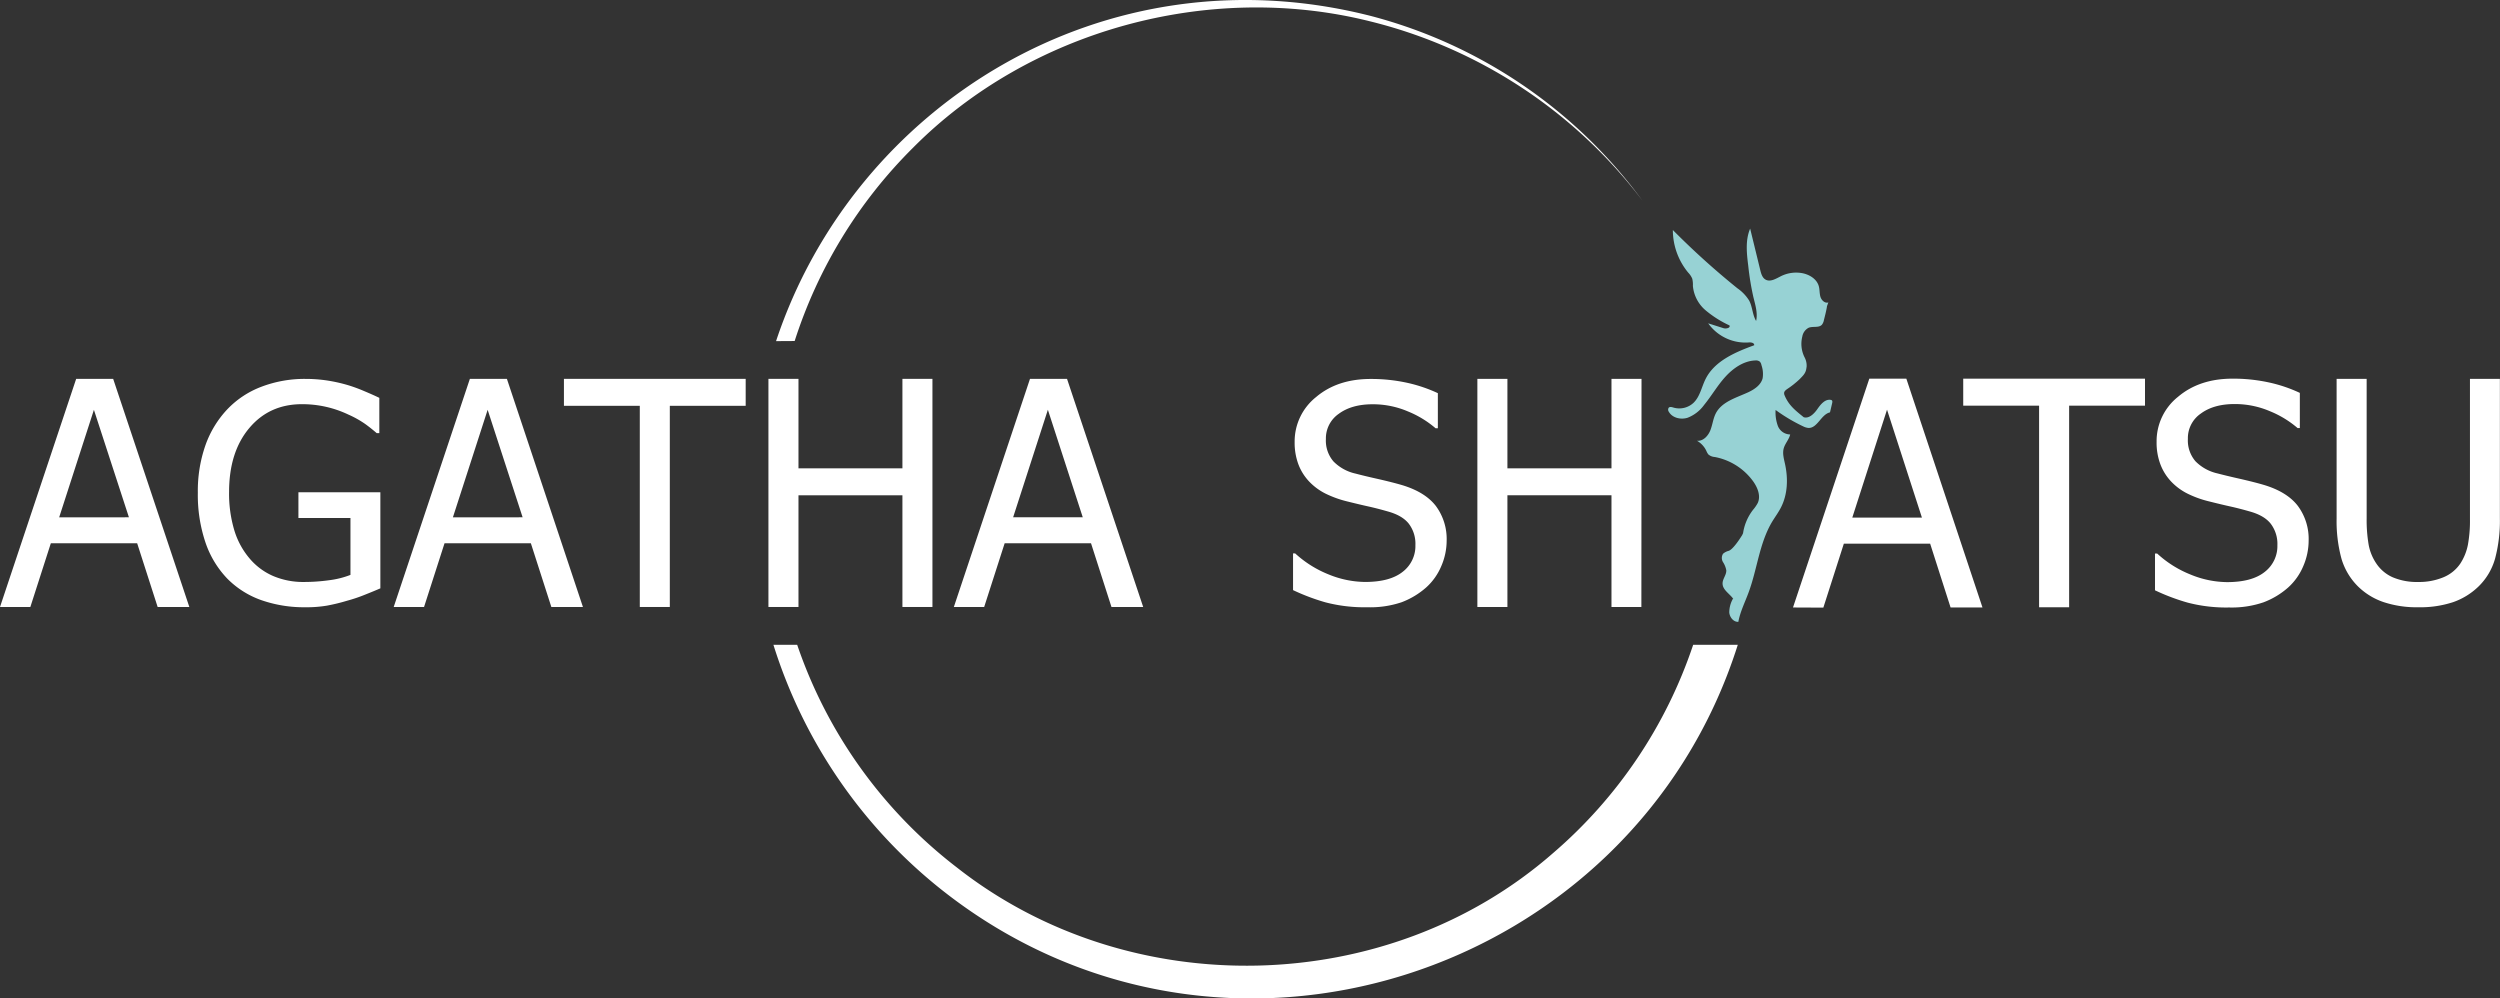 <?xml version="1.0" encoding="UTF-8"?> <svg xmlns="http://www.w3.org/2000/svg" viewBox="0 0 892.04 356.27"><rect x="0" y="0" width="892.04" height="356.27" fill="#333333" stroke="none"/><defs><style>.cls-1{fill:#97d2d4;}.cls-2{fill:#fff;}</style></defs><g id="Layer_2" data-name="Layer 2"><g id="Ebene_1" data-name="Ebene 1"><path class="cls-1" d="M618.34,213.64a10.09,10.09,0,0,0-1.31,4.91c.15,1.71,1.53,3.44,3.24,3.33.67-3.66,2.38-7,3.67-10.52,3.1-8.38,3.84-17.69,8.47-25.33,1-1.63,2.13-3.15,3-4.84,2.49-4.75,2.66-10.45,1.5-15.69-.39-1.81-.94-3.69-.46-5.48s1.91-3.19,2.32-5a4.78,4.78,0,0,1-4.42-3.09,14.12,14.12,0,0,1-.79-5.65,60.76,60.76,0,0,0,9.75,5.81,5.53,5.53,0,0,0,1.87.6c3.29.24,4.58-4.83,7.79-5.55l.78-3.32c.08-.35.13-.78-.15-1a.73.73,0,0,0-.38-.14c-2-.34-3.58,1.6-4.74,3.27s-3,3.52-4.89,2.92l-.56-.46c-2.72-2.19-4.85-4-6.22-7.25a2,2,0,0,1-.21-.9c0-.63.6-1.09,1.12-1.46a31.56,31.56,0,0,0,4.43-3.52c1.32-1.36,2.2-2.15,2.41-4l.07-.42a6.32,6.32,0,0,0-.7-3.31,10.65,10.65,0,0,1-.84-7.46,4.38,4.38,0,0,1,2.24-3.13c1.54-.64,3.63.12,4.76-1.1a3.72,3.72,0,0,0,.71-1.64c.47-1.88.62-2.4,1-4.3l.1-.69c.19-.48.3-.85.49-1.32-1.22.41-2.46-.76-2.83-2s-.24-2.57-.59-3.81c-.72-2.57-3.38-4.18-6-4.65a12.2,12.2,0,0,0-7.43,1.06c-1.79.89-3.85,2.24-5.58,1.24-1.14-.65-1.55-2.07-1.86-3.34l-3.62-14.84c-1.76,4.14-1.23,8.86-.67,13.33a97.34,97.34,0,0,0,1.8,11c.69,2.84,1.64,5.76,1,8.62-1.32-2.2-1.28-5-2.47-7.25a14.91,14.91,0,0,0-4.2-4.4A278.73,278.73,0,0,1,596.9,82.08a23.89,23.89,0,0,0,5.46,15.17,7.13,7.13,0,0,1,1.46,2.18,9.19,9.19,0,0,1,.23,2.57,12.92,12.92,0,0,0,4.54,8.73,37.92,37.92,0,0,0,8.51,5.38c.45.89-1.15,1.28-2.1,1l-5.49-1.74A16.33,16.33,0,0,0,624,122.19c.83-.07,2,.13,1.93,1-6.78,2.48-14.1,5.59-17.33,12-1.44,2.86-2,6.28-4.29,8.51a7.44,7.44,0,0,1-7.16,1.74c-.59-.18-1.33-.4-1.74.06a1.29,1.29,0,0,0,.08,1.47c1.27,2.18,4.27,2.85,6.67,2.09a13.12,13.12,0,0,0,5.89-4.56c2.65-3.24,4.75-6.92,7.54-10s6.54-5.73,10.73-5.88a2.21,2.21,0,0,1,1.6.41,2.36,2.36,0,0,1,.59,1.24,9.61,9.61,0,0,1,.43,4.68c-.58,2.35-2.81,3.91-5,4.95-4.27,2-9.47,3.34-11.68,7.53-1,1.91-1.19,4.15-2,6.16s-2.63,3.93-4.77,3.67a8.15,8.15,0,0,1,3.36,3.61,5,5,0,0,0,.74,1.3,4,4,0,0,0,2.3.9,21.94,21.94,0,0,1,13.65,8.66c1.61,2.25,2.8,5.22,1.66,7.73a13.51,13.51,0,0,1-1.71,2.48,18,18,0,0,0-3.54,8.32l-.5,1.06c1.11-2.08-2.38,4.32-4.56,5.21a4.9,4.9,0,0,0-2.08,1.06,2.82,2.82,0,0,0,0,3,8,8,0,0,1,1.16,2.92c.07,1.64-1.33,3-1.33,4.69,0,2.3,2.54,3.64,3.86,5.53"></path><path class="cls-2" d="M487.85,216.68a55,55,0,0,1-14.92-1.76,75,75,0,0,1-11.55-4.36v-13.1h.75a39.07,39.07,0,0,0,12,7.53,35.15,35.15,0,0,0,12.94,2.66q8.88,0,13.43-3.62a11.58,11.58,0,0,0,4.54-9.53,11.83,11.83,0,0,0-2.38-7.66c-1.59-2-4.11-3.43-7.58-4.38q-3.74-1.07-6.82-1.75c-2.06-.45-4.64-1.07-7.74-1.84a38,38,0,0,1-7.47-2.7,21.11,21.11,0,0,1-5.85-4.28,18.35,18.35,0,0,1-3.87-6.1,22,22,0,0,1-1.38-8.1,20.24,20.24,0,0,1,7.63-16q7.63-6.47,19.49-6.47a59.93,59.93,0,0,1,12.81,1.32,52.55,52.55,0,0,1,11.17,3.75v12.52h-.81a35.57,35.57,0,0,0-9.85-6,31.8,31.8,0,0,0-12.61-2.56q-7.47,0-12.08,3.4a10.65,10.65,0,0,0-4.6,9,11.37,11.37,0,0,0,2.71,8,15.85,15.85,0,0,0,7.85,4.33q3.4.9,8.34,2c3.28.75,6,1.45,8.17,2.08q8.34,2.49,12.18,7.5a19.76,19.76,0,0,1,3.84,12.36,22.94,22.94,0,0,1-1.92,9.09,21.32,21.32,0,0,1-5.38,7.6,28.46,28.46,0,0,1-8.8,5.29A35.11,35.11,0,0,1,487.85,216.68Z"></path><path class="cls-2" d="M585.67,216.58H575V176.73H537.87v39.85H527.15v-81.4h10.72v31.93H575V135.18h10.72Z"></path><path class="cls-2" d="M604.15,230.08a168.33,168.33,0,0,1-50,74.32c-59.09,51.71-151,53.58-212.63,5.2a168.8,168.8,0,0,1-57.07-79.52h-8.48a180.28,180.28,0,0,0,59.62,87.09c100.12,79.72,247.14,31,284.48-87.09Z"></path><path class="cls-2" d="M283.55,121.68a170.59,170.59,0,0,1,42.16-68.89c41.63-42,105.71-59.55,163.06-45.2a174.29,174.29,0,0,1,97.28,64A175.29,175.29,0,0,0,489.24,5.72c-95.54-24.41-184.51,32.15-212.33,116Z"></path><path class="cls-2" d="M0,216.58l27.18-81.4h13.2l27.18,81.4H56.25l-7.31-22.74H18.14l-7.31,22.74Zm46-32L33.51,146.23,21.11,184.6Z"></path><path class="cls-2" d="M108.92,216.68a46.24,46.24,0,0,1-15.65-2.53,32,32,0,0,1-12.18-7.7,34.66,34.66,0,0,1-7.79-12.92,53.27,53.27,0,0,1-2.71-17.73,49.35,49.35,0,0,1,2.74-17A36.25,36.25,0,0,1,81.15,146a32.81,32.81,0,0,1,12.12-8,43.29,43.29,0,0,1,15.76-2.8,51.61,51.61,0,0,1,7.79.58,55.74,55.74,0,0,1,7.15,1.59,54.5,54.5,0,0,1,6,2.19c2.21.93,4,1.73,5.38,2.4v12.6h-.92q-2-1.74-4.14-3.29a36,36,0,0,0-6-3.35,38.26,38.26,0,0,0-16.56-3.7q-11.64,0-18.81,8.55t-7.18,22.74a45.48,45.48,0,0,0,1.9,13.82,28,28,0,0,0,5.47,10,22.87,22.87,0,0,0,8.36,6.2,27.39,27.39,0,0,0,11,2.13,65.09,65.09,0,0,0,9-.63,31.58,31.58,0,0,0,7.58-1.9V184.82H106.48v-9.18h29.24v34.29c-1.37.6-3.21,1.36-5.5,2.27a54.39,54.39,0,0,1-6.41,2.16,67.14,67.14,0,0,1-7.15,1.74A43.8,43.8,0,0,1,108.92,216.68Z"></path><path class="cls-2" d="M140.48,216.58l27.18-81.4h13.21L208,216.58H196.73l-7.31-22.74h-30.8l-7.31,22.74Zm46-32L174,146.23l-12.4,38.37Z"></path><path class="cls-2" d="M228.29,216.58V144.8H201.22v-9.62h64.85v9.62H239v71.78Z"></path><path class="cls-2" d="M332.71,216.58H322V176.73H284.91v39.85H274.19v-81.4h10.72v31.93H322V135.18h10.71Z"></path><path class="cls-2" d="M340.35,216.58l27.17-81.4h13.21l27.18,81.4H396.59l-7.3-22.74H358.48l-7.31,22.74Zm46-32-12.45-38.37-12.4,38.37Z"></path><path class="cls-2" d="M639.77,216.76,667,135.11h13.21l27.17,81.65H696L688.71,194h-30.8l-7.31,22.81Zm46-32.08-12.45-38.5-12.39,38.5Z"></path><path class="cls-2" d="M727.58,216.68V144.75H700.51v-9.64h64.86v9.64H738.3v71.93Z"></path><path class="cls-2" d="M795.41,216.76A54.39,54.39,0,0,1,780.5,215a74.14,74.14,0,0,1-11.56-4.37V197.5h.76a38.67,38.67,0,0,0,12,7.54,34.88,34.88,0,0,0,12.93,2.67q8.88,0,13.43-3.62a11.63,11.63,0,0,0,4.55-9.55,11.89,11.89,0,0,0-2.39-7.68c-1.58-2-4.11-3.44-7.57-4.39q-3.74-1.07-6.83-1.75t-7.74-1.85a36.73,36.73,0,0,1-7.47-2.7,20.91,20.91,0,0,1-5.84-4.28,18.44,18.44,0,0,1-3.87-6.12,21.89,21.89,0,0,1-1.39-8.12,20.24,20.24,0,0,1,7.64-16.06q7.64-6.48,19.49-6.48a59.77,59.77,0,0,1,12.8,1.32,51.74,51.74,0,0,1,11.18,3.76v12.54h-.81a35.81,35.81,0,0,0-9.86-6,31.77,31.77,0,0,0-12.61-2.56q-7.47,0-12.07,3.41a10.63,10.63,0,0,0-4.6,9,11.42,11.42,0,0,0,2.7,8,15.91,15.91,0,0,0,7.85,4.34q3.42.9,8.34,2c3.28.76,6,1.45,8.17,2.09q8.34,2.49,12.18,7.51a19.75,19.75,0,0,1,3.85,12.39,23,23,0,0,1-1.92,9.1,21.42,21.42,0,0,1-5.39,7.62,28.27,28.27,0,0,1-8.8,5.29A35,35,0,0,1,795.41,216.76Z"></path><path class="cls-2" d="M862.86,216.68a37.44,37.44,0,0,1-12.39-1.85,24,24,0,0,1-9-5.49,23.14,23.14,0,0,1-6-10A51.12,51.12,0,0,1,833.74,185V135.18h10.72V185a51.85,51.85,0,0,0,.7,9.3,17.54,17.54,0,0,0,2.76,6.78A13.62,13.62,0,0,0,853.8,206a22.05,22.05,0,0,0,9.06,1.66A22.59,22.59,0,0,0,871.8,206a13.46,13.46,0,0,0,6.06-4.88,18.87,18.87,0,0,0,2.73-6.75,47.53,47.53,0,0,0,.73-9.07V135.18H892V185a52.52,52.52,0,0,1-1.7,14.26,22.27,22.27,0,0,1-6,10.08,24.68,24.68,0,0,1-9,5.52A37.5,37.5,0,0,1,862.86,216.68Z"></path></g></g></svg> 
